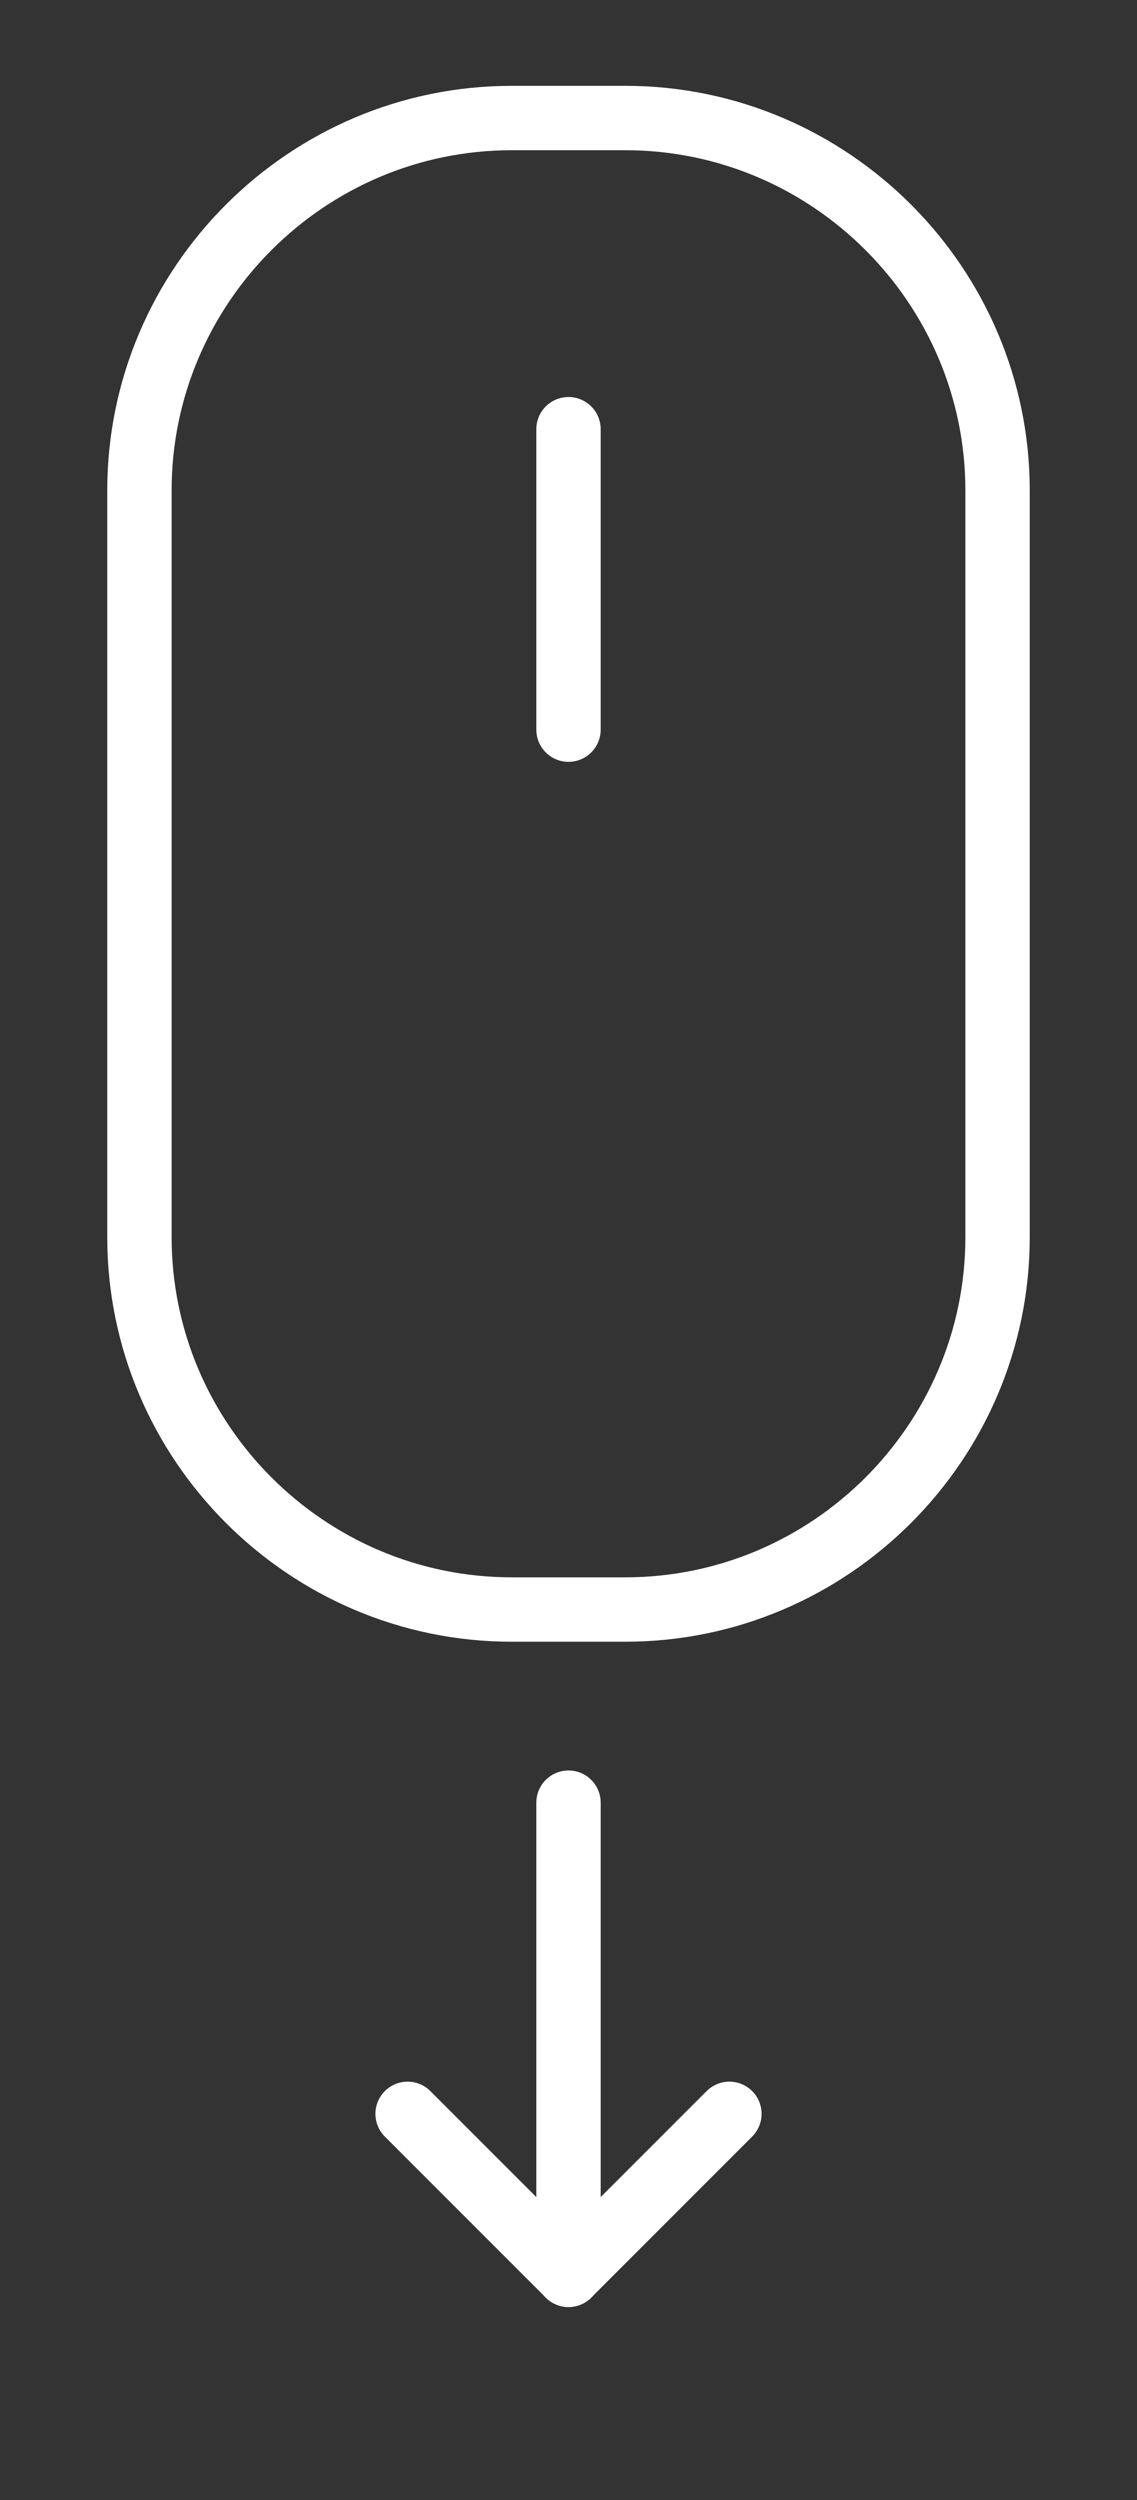 <?xml version="1.0" encoding="utf-8"?>
<!-- Generator: Adobe Illustrator 23.0.1, SVG Export Plug-In . SVG Version: 6.00 Build 0)  -->
<svg version="1.1" id="Ebene_1" xmlns="http://www.w3.org/2000/svg" xmlns:xlink="http://www.w3.org/1999/xlink" x="0px" y="0px"
	 viewBox="0 0 106 233" style="enable-background:new 0 0 106 233;" xml:space="preserve">
<rect x="0" y="0" width="106" height="233" fill="#333333" stroke="none"/>
<style type="text/css">
	.st0{fill:none;stroke:#FFFFFF;stroke-width:6;stroke-miterlimit:10;}
	.st1{fill:none;stroke:#FFFFFF;stroke-width:6;stroke-linecap:round;stroke-miterlimit:10;}
</style>
<path class="st0" d="M58.3,150H47.7C28.6,150,13,134.4,13,115.3V45.7C13,26.6,28.6,11,47.7,11h10.6C77.4,11,93,26.6,93,45.7v69.6
	C93,134.4,77.4,150,58.3,150z"/>
<line class="st1" x1="53" y1="40" x2="53" y2="68"/>
<g>
	<line class="st1" x1="53" y1="168" x2="53" y2="212"/>
	<line class="st1" x1="68" y1="197" x2="53" y2="212"/>
	<line class="st1" x1="38" y1="197" x2="53" y2="212"/>

	<animateMotion dur="2s"
				   values="0,0; 0,10; 0,0"
				   repeatCount="indefinite" />
</g>
</svg>
